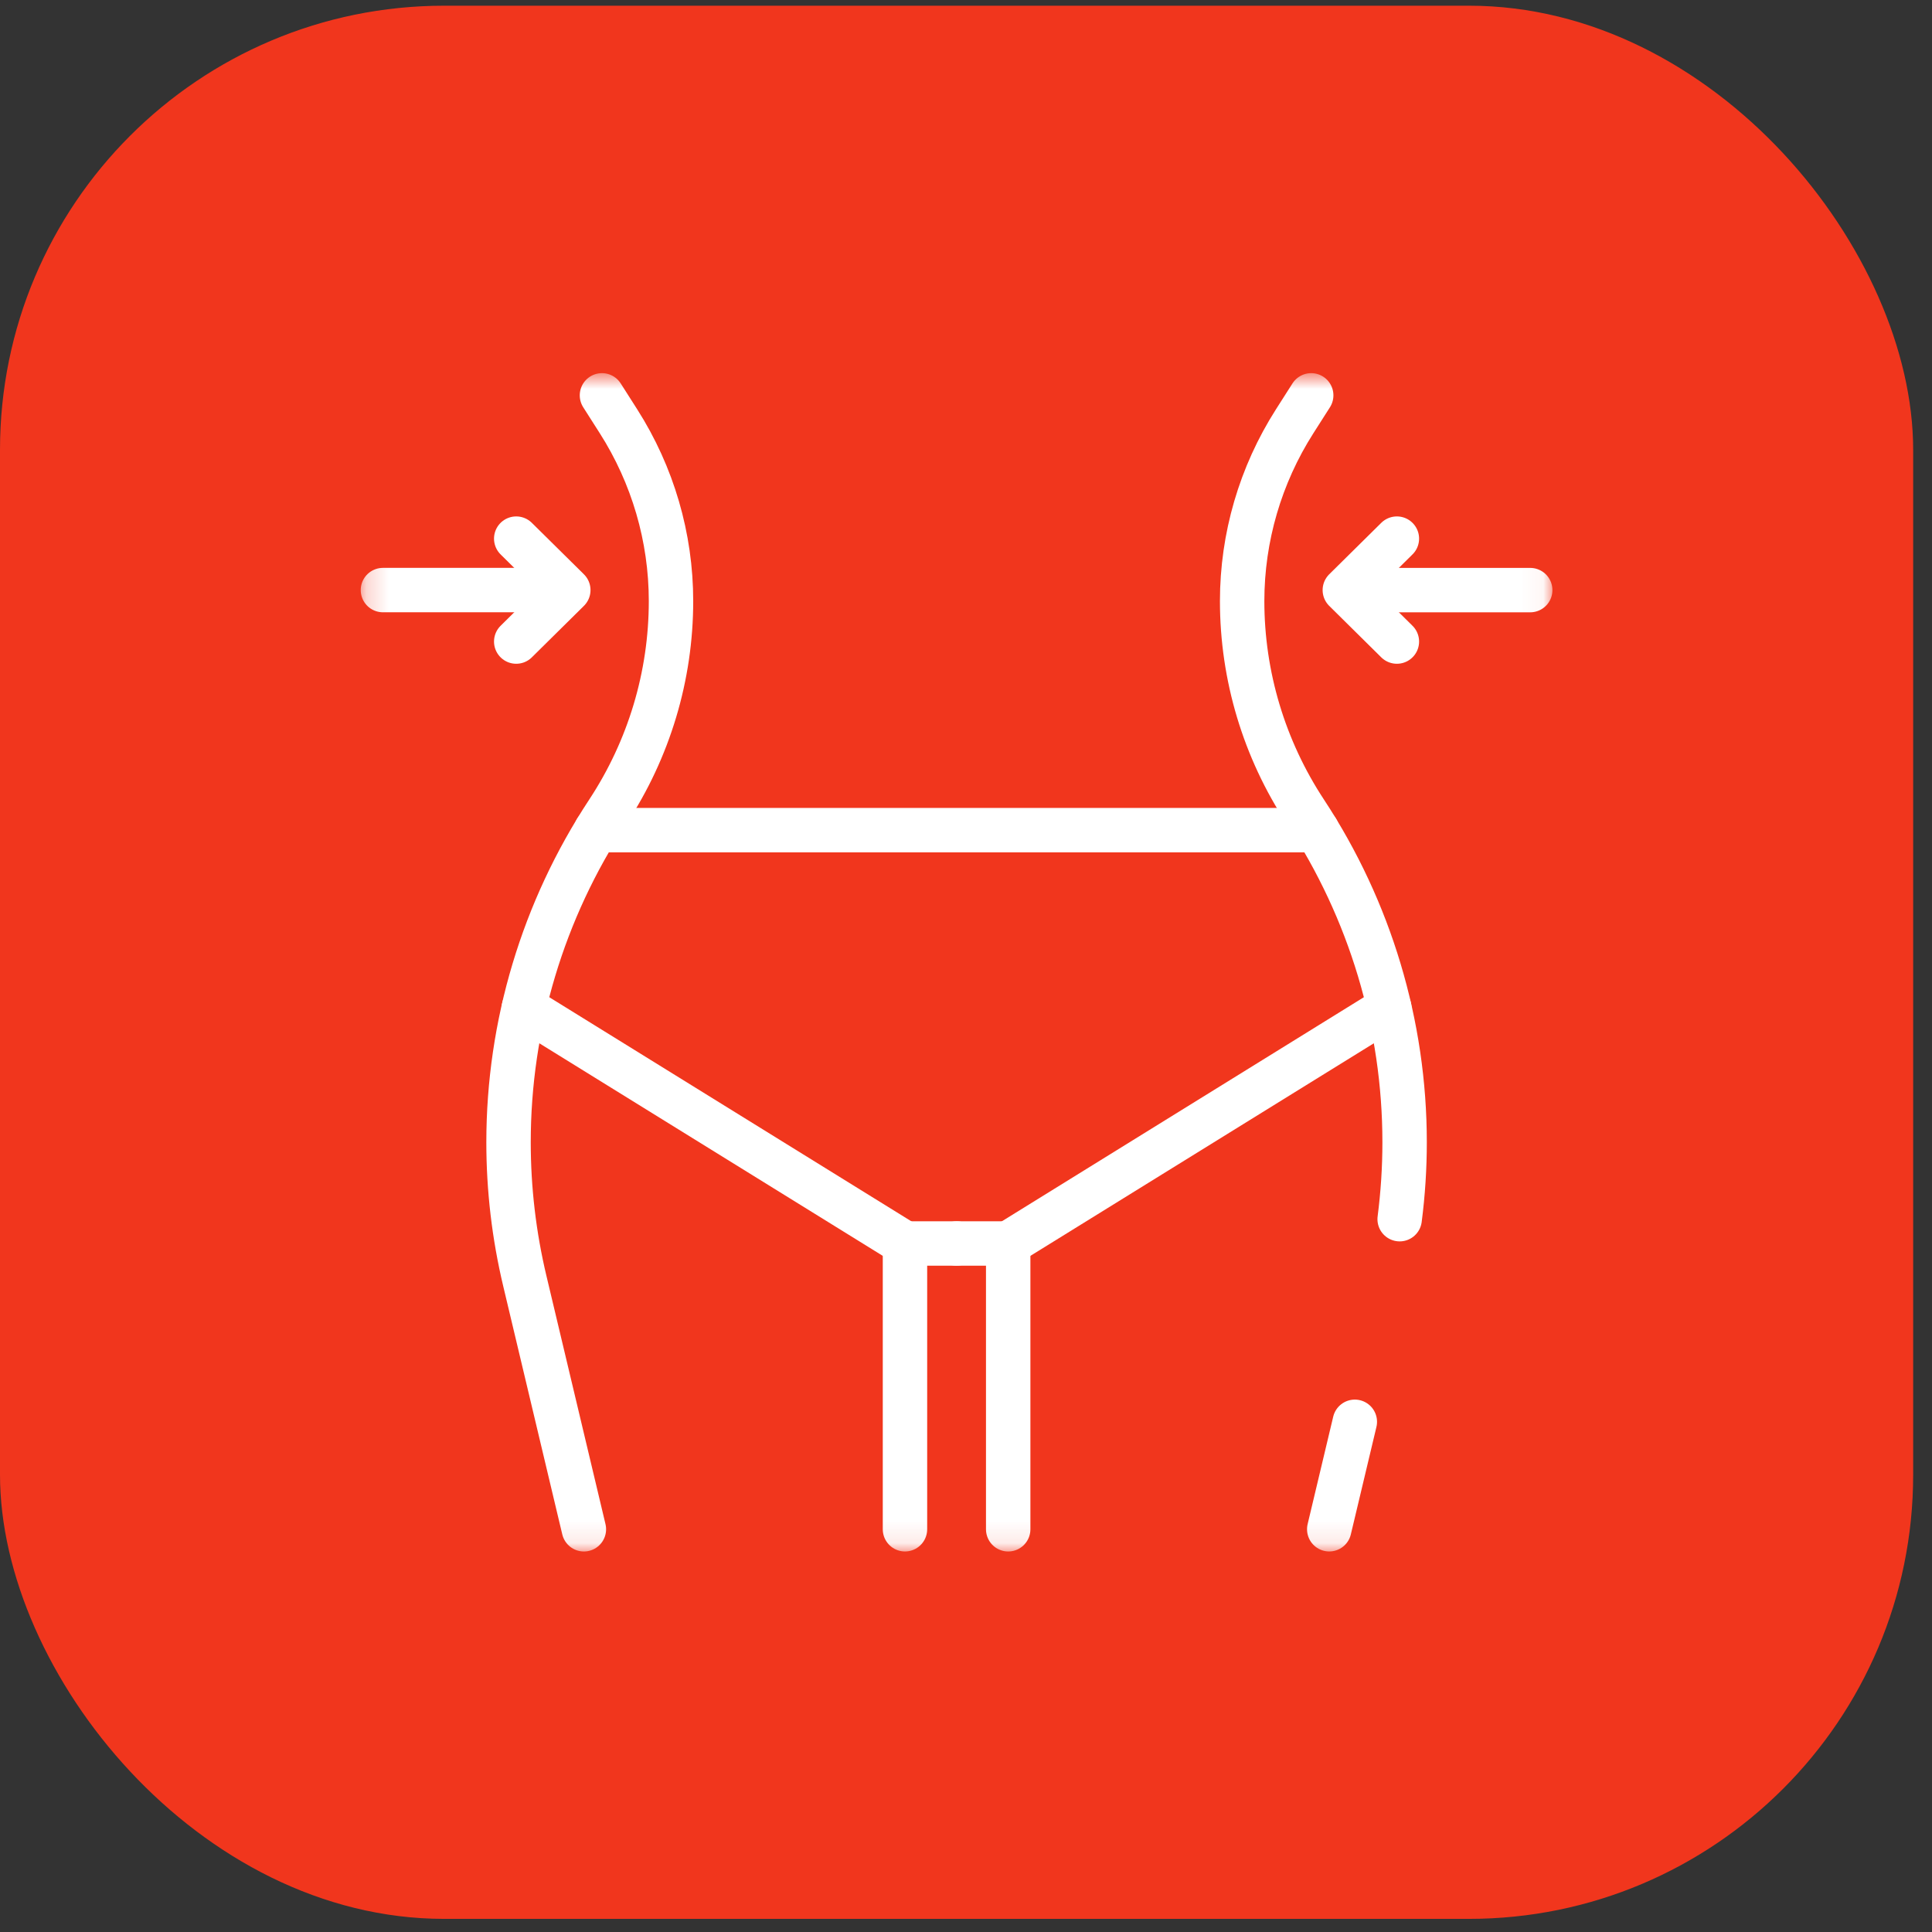 <svg width="87" height="87" viewBox="0 0 87 87" fill="none" xmlns="http://www.w3.org/2000/svg">
<rect x="0" y="0" width="87" height="87" fill="#333333" stroke="none"/>
<rect y="0.257" width="86.152" height="86.152" rx="20" fill="#F1361D"/>
<mask id="mask0_11330_2758" style="mask-type:luminance" maskUnits="userSpaceOnUse" x="16" y="16" width="54" height="54">
<path d="M16.193 16.765H69.957V69.902H16.193V16.765Z" fill="white"/>
</mask>
<g mask="url(#mask0_11330_2758)">
<path d="M40.752 68.864V55.995H43.075" stroke="white" stroke-width="2" stroke-miterlimit="10" stroke-linecap="round" stroke-linejoin="round"/>
<path d="M27.107 17.803L27.851 18.97C29.396 21.394 30.216 24.201 30.216 27.067C30.216 30.436 29.227 33.732 27.368 36.556C24.452 40.985 22.9 46.156 22.9 51.44C22.9 53.543 23.146 55.64 23.634 57.687L26.293 68.865" stroke="white" stroke-width="2" stroke-miterlimit="10" stroke-linecap="round" stroke-linejoin="round"/>
<path d="M45.4 68.865V55.996H43.076" stroke="white" stroke-width="2" stroke-miterlimit="10" stroke-linecap="round" stroke-linejoin="round"/>
<path d="M61.009 64.025L59.857 68.864" stroke="white" stroke-width="2" stroke-miterlimit="10" stroke-linecap="round" stroke-linejoin="round"/>
<path d="M59.045 17.803L58.301 18.97C56.755 21.394 55.935 24.201 55.935 27.067C55.935 30.436 56.925 33.732 58.784 36.556C61.699 40.985 63.251 46.156 63.251 51.44C63.251 52.598 63.176 53.754 63.028 54.901" stroke="white" stroke-width="2" stroke-miterlimit="10" stroke-linecap="round" stroke-linejoin="round"/>
<path d="M45.4 55.996L62.56 45.374" stroke="white" stroke-width="2" stroke-miterlimit="10" stroke-linecap="round" stroke-linejoin="round"/>
<path d="M40.752 55.995L23.592 45.374" stroke="white" stroke-width="2" stroke-miterlimit="10" stroke-linecap="round" stroke-linejoin="round"/>
<path d="M26.846 37.382H59.306" stroke="white" stroke-width="2" stroke-miterlimit="10" stroke-linecap="round" stroke-linejoin="round"/>
<path d="M61.721 26.573H68.907" stroke="white" stroke-width="2" stroke-miterlimit="10" stroke-linecap="round" stroke-linejoin="round"/>
<path d="M62.903 28.89L60.559 26.572L62.903 24.255" stroke="white" stroke-width="2" stroke-miterlimit="10" stroke-linecap="round" stroke-linejoin="round"/>
<path d="M24.431 26.572H17.244" stroke="white" stroke-width="2" stroke-miterlimit="10" stroke-linecap="round" stroke-linejoin="round"/>
<path d="M23.246 28.89L25.591 26.572L23.246 24.255" stroke="white" stroke-width="2" stroke-miterlimit="10" stroke-linecap="round" stroke-linejoin="round"/>
</g>
</svg>
